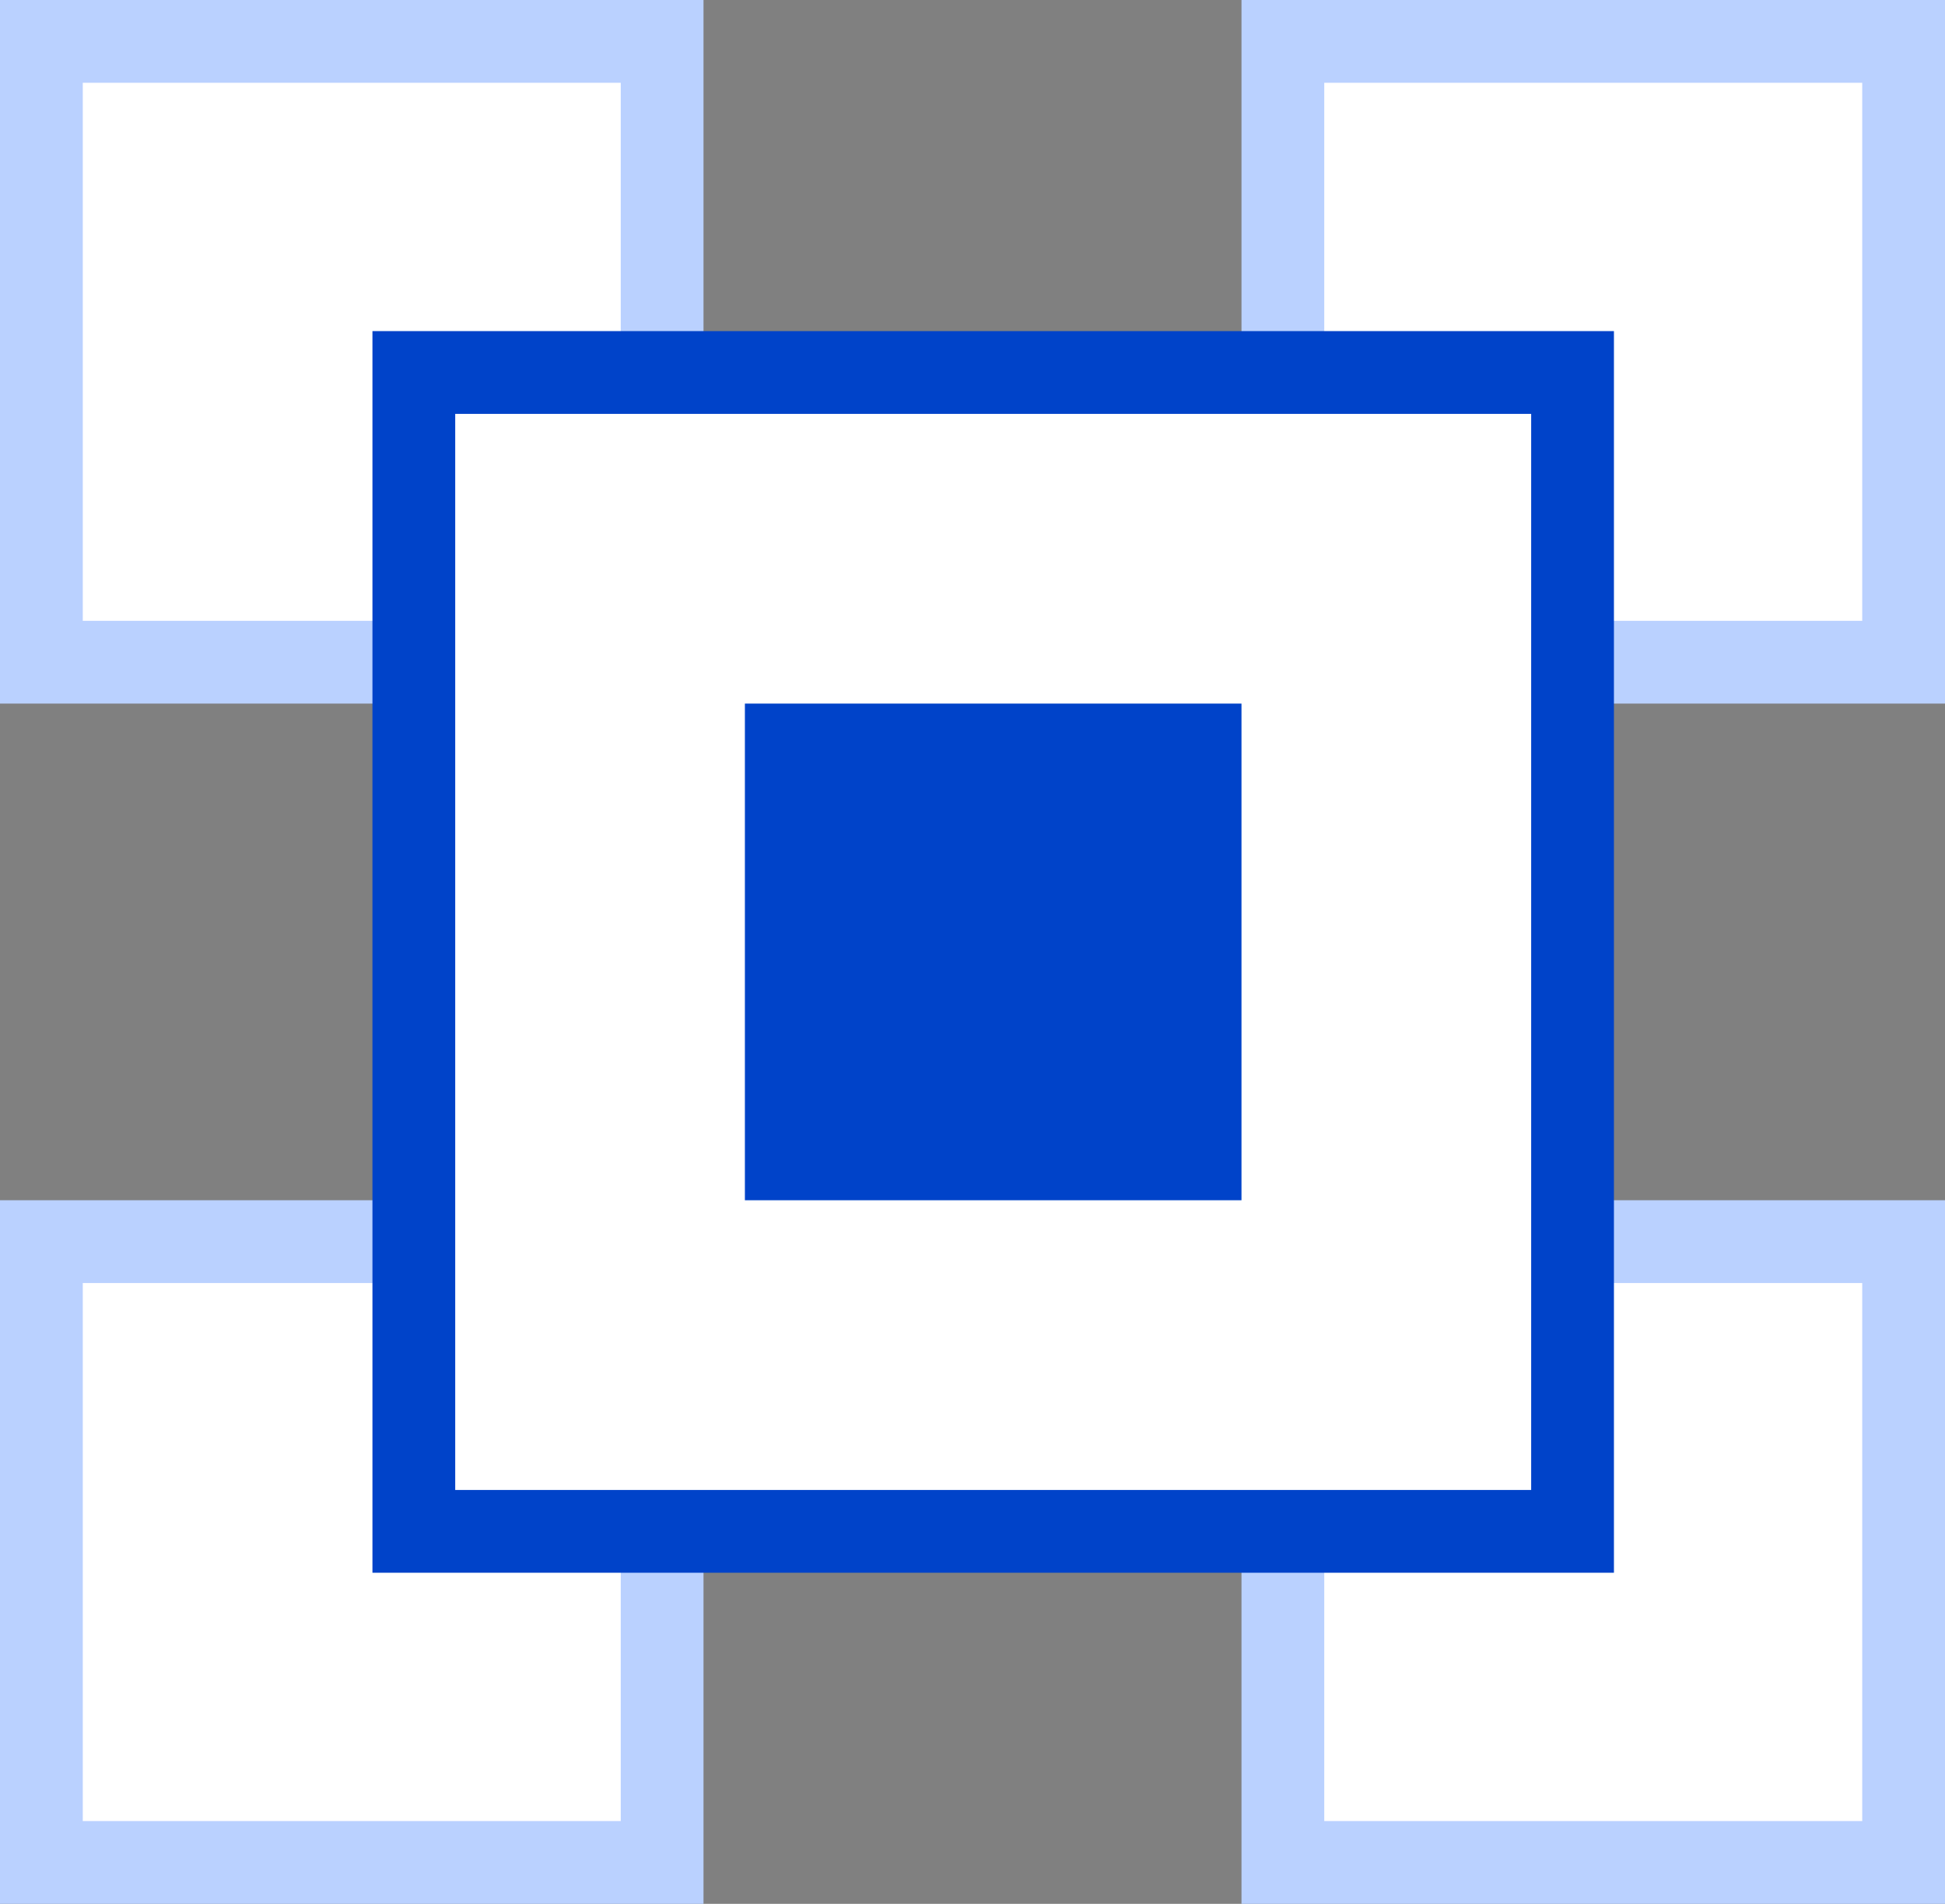 <svg xmlns="http://www.w3.org/2000/svg" width="47" height="46" viewBox="0 0 47 46">
  <rect x="0" y="0" width="47" height="46" fill="#808080" stroke="none"/>
  <g id="中间件-hover" transform="translate(1 1)">
    <g id="分组_13" data-name="分组 13">
      <rect id="矩形_copy_14" data-name="矩形 copy 14" width="15" height="15" fill="#fff" stroke="#bad1ff" stroke-miterlimit="10" stroke-width="2"/>
      <rect id="矩形_copy_17" data-name="矩形 copy 17" width="15" height="15" transform="translate(0 29)" fill="#fff" stroke="#bad1ff" stroke-miterlimit="10" stroke-width="2"/>
      <rect id="矩形_copy_16" data-name="矩形 copy 16" width="15" height="15" transform="translate(30)" fill="#fff" stroke="#bad1ff" stroke-miterlimit="10" stroke-width="2"/>
      <rect id="矩形_copy_18" data-name="矩形 copy 18" width="15" height="15" transform="translate(30 29)" fill="#fff" stroke="#bad1ff" stroke-miterlimit="10" stroke-width="2"/>
      <rect id="矩形_copy_13" data-name="矩形 copy 13" width="28" height="28" transform="translate(9 8)" fill="#fff" stroke="#0043c9" stroke-miterlimit="10" stroke-width="2"/>
      <rect id="矩形_copy_13-2" data-name="矩形 copy 13" width="10" height="10" transform="translate(18 17)" fill="#0043c9" stroke="#0043c9" stroke-miterlimit="10" stroke-width="2"/>
    </g>
  </g>
</svg>
